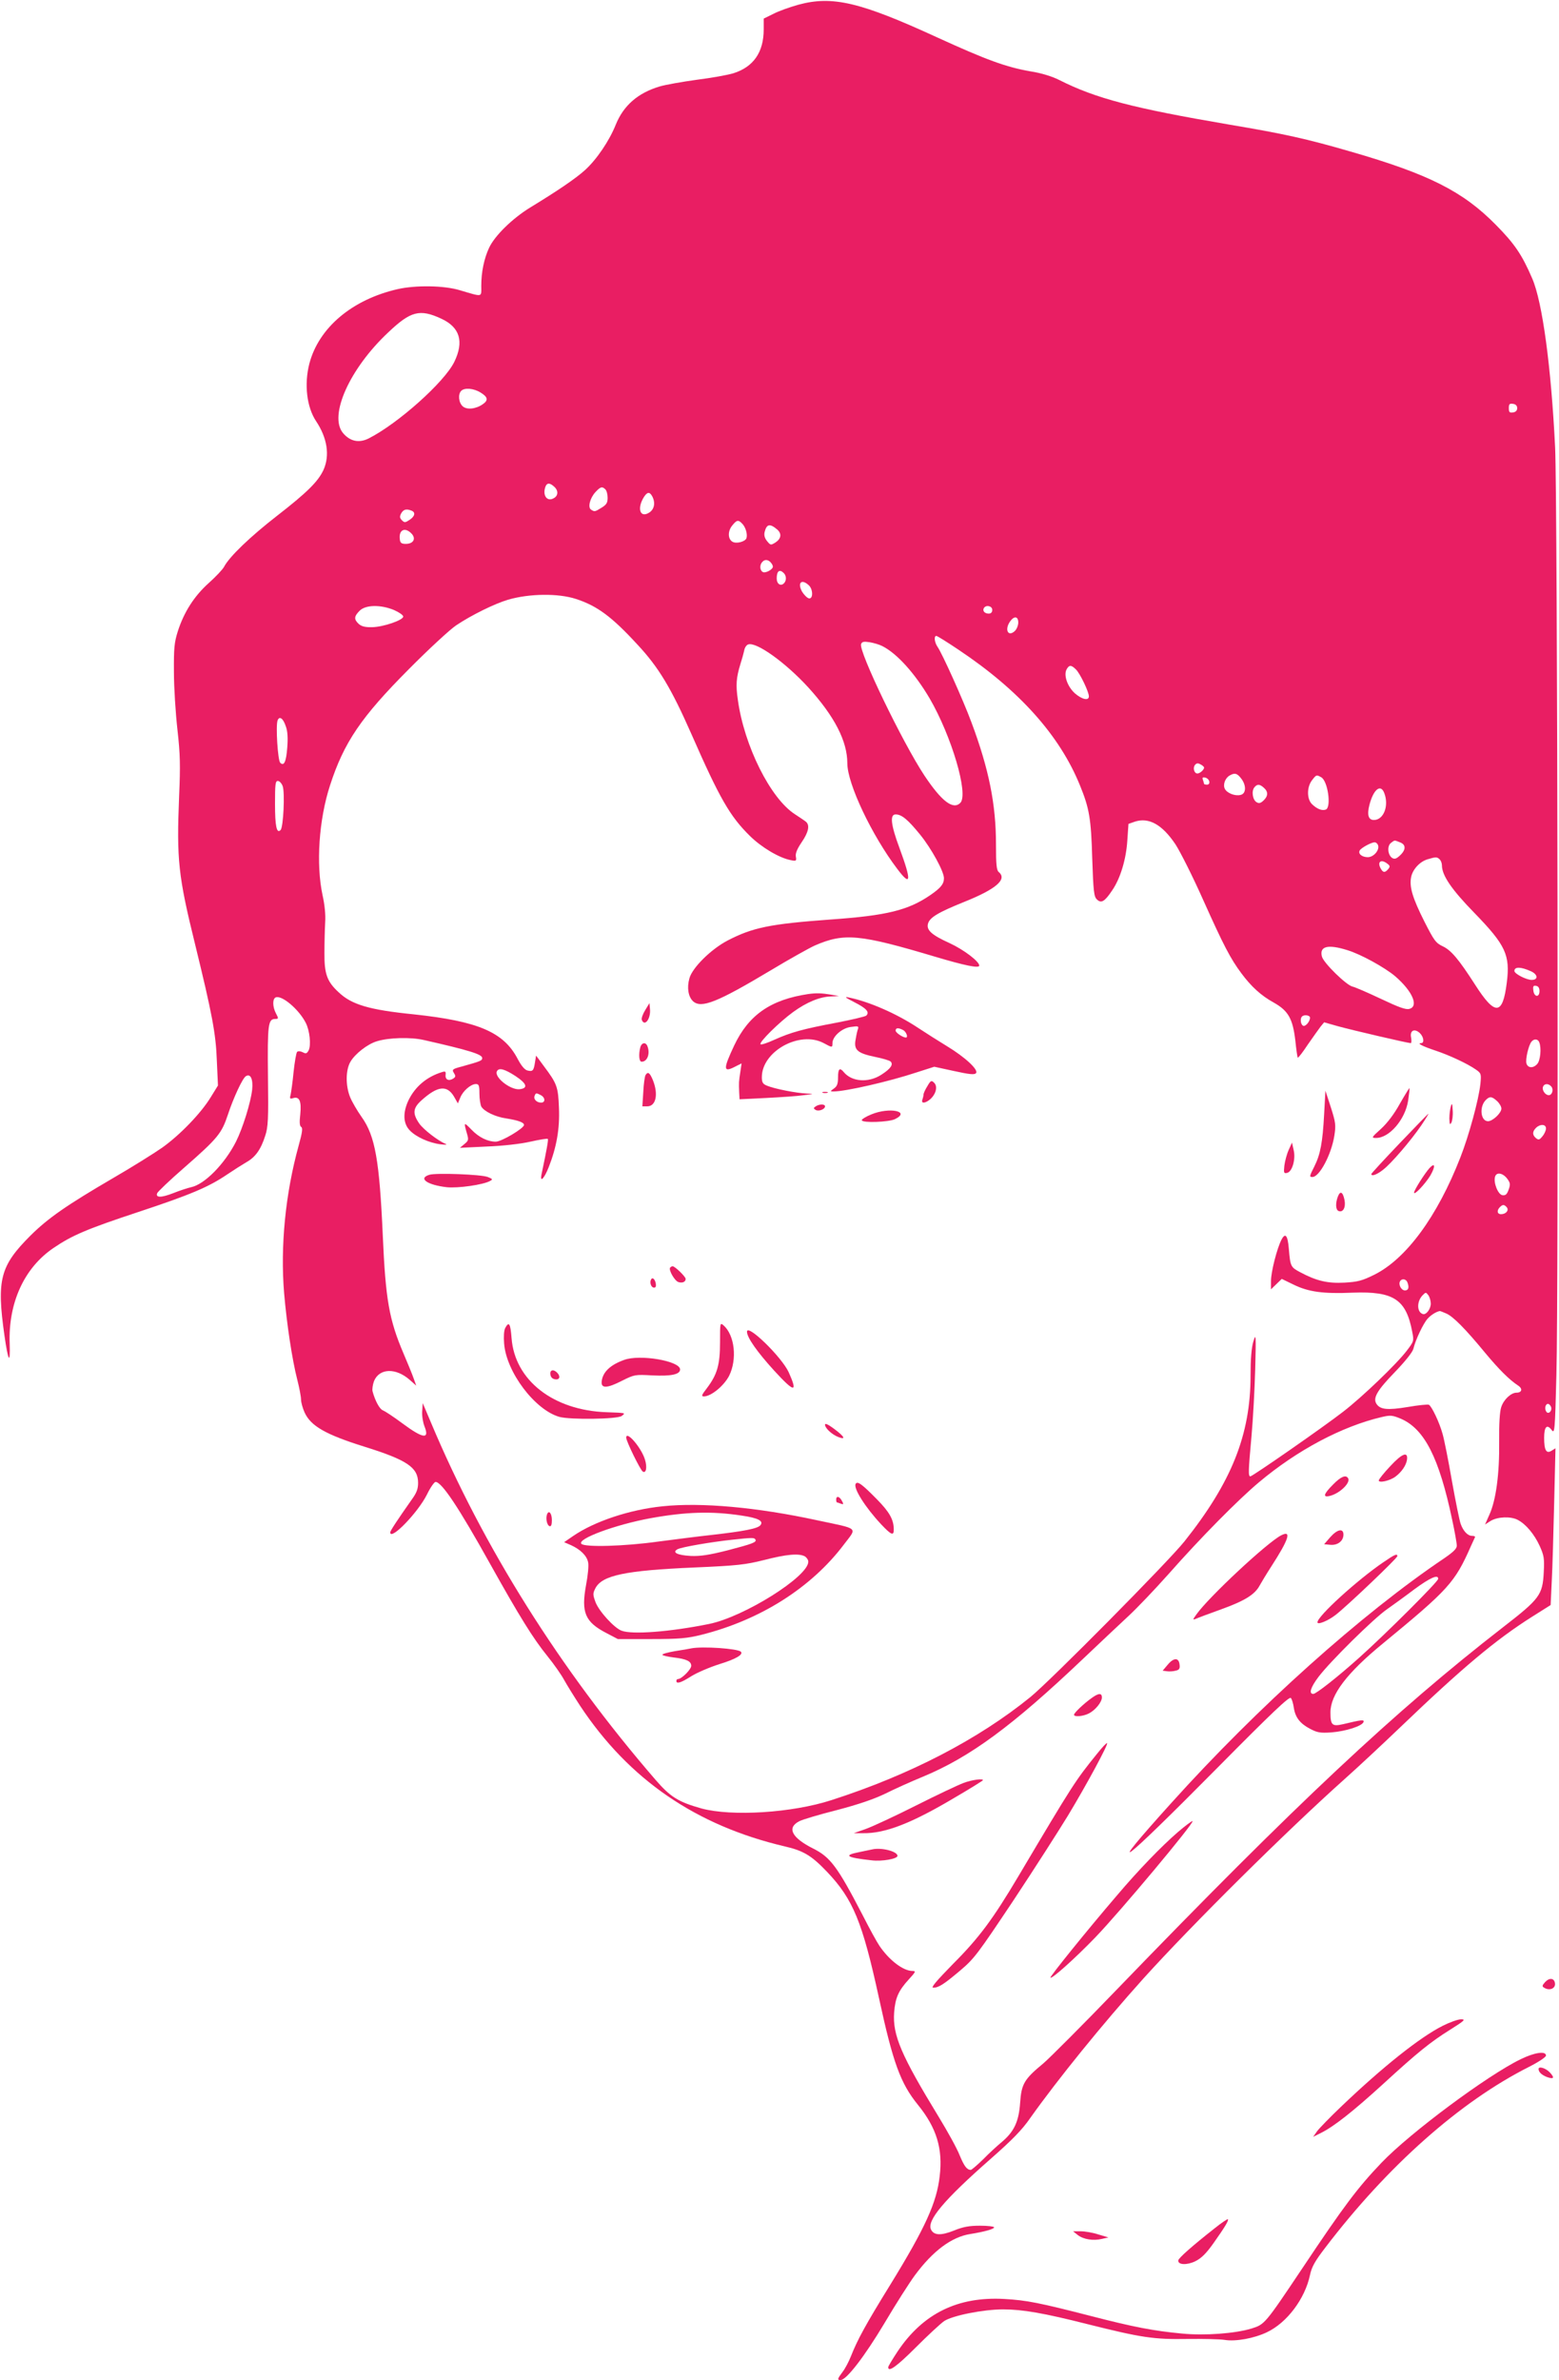 <?xml version="1.0" standalone="no"?>
<!DOCTYPE svg PUBLIC "-//W3C//DTD SVG 20010904//EN"
 "http://www.w3.org/TR/2001/REC-SVG-20010904/DTD/svg10.dtd">
<svg version="1.0" xmlns="http://www.w3.org/2000/svg"
 width="839pt" height="1280pt" viewBox="0 0 839 1280"
 preserveAspectRatio="xMidYMid meet">
<g transform="translate(0,1280) scale(0.1,-0.1)"
fill="#e91e63" stroke="none">
<path d="M4298 12775 c-47 -13 -109 -35 -137 -50 l-51 -25 0 -58 c0 -123 -55
-202 -163 -236 -29 -9 -117 -25 -197 -35 -80 -11 -170 -27 -200 -36 -117 -35
-194 -102 -236 -205 -35 -88 -104 -189 -166 -245 -51 -46 -147 -111 -293 -200
-97 -59 -193 -153 -223 -218 -27 -58 -42 -130 -42 -205 0 -62 11 -60 -115 -23
-85 26 -238 28 -335 6 -245 -56 -424 -207 -475 -400 -29 -112 -14 -235 36
-310 60 -90 75 -184 40 -262 -29 -63 -89 -122 -250 -247 -143 -111 -257 -220
-285 -274 -8 -15 -45 -54 -83 -88 -78 -70 -133 -156 -166 -259 -19 -60 -22
-91 -21 -220 0 -82 9 -222 19 -310 15 -133 16 -193 9 -355 -14 -344 -5 -430
86 -799 91 -372 112 -480 117 -627 l6 -132 -39 -63 c-51 -84 -164 -202 -261
-271 -43 -30 -161 -104 -263 -163 -252 -147 -351 -216 -446 -310 -163 -163
-183 -236 -140 -538 20 -140 32 -159 28 -44 -8 220 78 409 237 516 100 68 181
102 453 192 284 94 381 135 481 203 34 23 80 52 102 65 49 27 79 69 102 142
16 47 18 89 15 322 -3 278 1 307 39 307 18 0 19 2 4 30 -19 36 -19 79 -1 86
33 13 124 -64 161 -136 22 -42 30 -121 16 -149 -10 -18 -15 -19 -32 -10 -12 6
-25 7 -30 2 -5 -5 -13 -53 -19 -107 -5 -54 -13 -109 -16 -123 -6 -22 -4 -24
13 -19 34 11 46 -16 39 -86 -5 -44 -4 -63 5 -69 9 -5 6 -29 -14 -101 -71 -257
-99 -540 -78 -793 14 -164 43 -357 71 -466 11 -43 20 -90 20 -106 0 -15 9 -47
19 -69 33 -73 113 -119 321 -184 231 -72 290 -112 290 -195 0 -33 -8 -54 -35
-91 -74 -105 -115 -167 -115 -175 0 -48 150 107 198 204 18 37 39 67 46 67 33
0 124 -136 296 -445 156 -279 229 -397 307 -493 34 -42 74 -99 89 -127 15 -27
54 -90 86 -139 263 -397 624 -644 1101 -756 101 -23 145 -50 228 -137 140
-147 190 -269 279 -677 76 -351 116 -460 210 -576 100 -123 135 -236 117 -384
-16 -142 -78 -278 -265 -582 -134 -217 -177 -296 -213 -387 -11 -28 -31 -66
-45 -84 -28 -37 -29 -43 -10 -43 31 0 129 127 236 306 61 103 135 219 164 258
97 131 197 205 296 221 76 12 130 27 130 36 0 5 -34 9 -76 9 -58 0 -91 -6
-140 -26 -70 -28 -107 -26 -123 4 -26 48 69 161 321 382 116 102 169 156 213
220 148 208 386 502 609 750 265 293 771 794 1081 1071 72 64 207 190 300 279
335 321 514 471 710 595 l100 63 6 128 c4 71 9 261 13 422 l7 293 -21 -13
c-28 -18 -40 2 -40 69 0 60 15 76 40 43 17 -22 18 -11 26 296 12 426 6 4732
-7 4989 -21 430 -68 780 -123 907 -55 128 -95 187 -196 289 -177 180 -362 273
-782 394 -238 69 -356 95 -653 145 -516 88 -717 140 -915 240 -38 19 -95 37
-153 46 -133 23 -239 62 -506 184 -412 189 -561 224 -743 175z m-1923 -1689
c100 -46 123 -123 70 -232 -53 -109 -303 -332 -461 -412 -52 -26 -100 -16
-138 29 -78 93 35 346 243 541 121 115 170 128 286 74z m211 -397 c40 -24 43
-42 12 -63 -37 -26 -86 -31 -108 -11 -22 20 -26 65 -8 83 18 18 67 14 104 -9z
m5579 -84 c0 -13 -8 -21 -22 -23 -19 -3 -23 1 -23 23 0 22 4 26 23 23 14 -2
22 -10 22 -23z m-5183 -422 c24 -21 23 -50 -3 -63 -36 -20 -61 18 -43 64 8 20
23 20 46 -1z m276 -15 c7 -7 12 -27 12 -45 0 -27 -6 -37 -32 -53 -37 -23 -38
-23 -57 -11 -19 12 -6 63 24 95 27 29 36 31 53 14z m252 -37 c18 -34 12 -69
-15 -87 -50 -33 -69 21 -29 84 18 27 30 28 44 3z m-1296 -77 c24 -9 19 -31
-10 -50 -23 -15 -27 -16 -41 -2 -12 12 -13 20 -4 37 12 21 27 26 55 15z m1780
-70 c19 -19 30 -58 23 -79 -8 -19 -56 -31 -76 -18 -24 15 -25 56 -1 86 25 31
33 33 54 11z m189 -32 c25 -22 21 -49 -9 -69 -26 -16 -27 -16 -46 7 -13 16
-17 32 -13 49 11 43 28 47 68 13z m-1967 -23 c24 -27 8 -54 -32 -54 -23 0 -30
5 -32 23 -8 53 28 70 64 31z m1938 -162 c9 -15 7 -21 -9 -33 -11 -8 -26 -13
-35 -12 -19 4 -25 35 -9 54 15 19 38 15 53 -9z m64 -49 c15 -15 15 -41 1 -55
-18 -18 -39 -3 -39 26 0 40 15 52 38 29z m134 -65 c24 -21 25 -76 1 -71 -9 2
-25 18 -36 35 -27 48 -4 72 35 36z m-1253 -74 c114 -37 192 -94 331 -245 115
-123 182 -235 291 -482 152 -346 207 -442 315 -548 62 -61 157 -118 220 -130
29 -6 31 -4 27 19 -3 17 6 40 31 77 37 54 45 91 24 110 -7 6 -34 24 -60 41
-132 85 -273 368 -307 614 -12 82 -9 120 14 195 8 25 17 57 20 71 2 15 12 30
21 33 43 16 199 -95 323 -230 142 -156 211 -290 211 -409 0 -110 131 -386 268
-567 75 -100 79 -68 12 113 -46 124 -52 179 -20 179 33 0 66 -28 132 -109 61
-75 128 -198 128 -234 0 -31 -17 -52 -72 -90 -119 -82 -235 -111 -536 -132
-328 -24 -421 -43 -556 -113 -90 -47 -191 -147 -206 -204 -14 -50 -6 -99 20
-123 44 -40 131 -5 417 166 103 62 211 122 238 134 159 69 241 61 650 -61 158
-47 235 -63 235 -47 0 22 -82 85 -160 121 -97 44 -125 70 -116 104 9 34 55 61
196 118 170 68 232 121 185 160 -12 10 -15 40 -15 150 0 214 -38 404 -132 655
-44 119 -158 372 -183 407 -16 24 -20 58 -6 58 5 0 58 -33 119 -74 327 -218
545 -461 654 -730 50 -122 60 -178 66 -393 6 -175 9 -205 25 -220 23 -23 42
-12 82 48 45 65 76 170 82 271 l6 87 34 12 c76 25 148 -16 219 -122 26 -40 94
-175 150 -301 109 -243 146 -314 205 -393 53 -71 105 -119 174 -157 78 -44
102 -86 116 -204 5 -49 11 -90 13 -92 3 -2 27 29 54 70 28 40 59 84 69 97 l19
23 74 -21 c76 -21 377 -91 392 -91 4 0 5 13 2 30 -8 37 17 51 46 25 22 -20 27
-55 8 -55 -26 0 10 -18 77 -40 75 -25 172 -70 219 -103 27 -19 28 -23 23 -76
-9 -85 -62 -279 -108 -396 -124 -318 -292 -546 -464 -631 -65 -32 -88 -38
-159 -42 -91 -5 -151 9 -239 56 -51 27 -53 31 -61 126 -6 73 -19 89 -40 48
-24 -47 -56 -172 -56 -221 l0 -45 29 28 29 28 64 -31 c80 -39 159 -50 319 -43
219 8 286 -36 319 -210 10 -50 9 -52 -30 -103 -56 -73 -239 -248 -340 -326
-105 -82 -490 -349 -501 -349 -12 0 -11 29 6 215 8 88 17 250 20 360 5 188 4
197 -10 150 -10 -33 -15 -95 -15 -183 0 -318 -102 -573 -356 -892 -86 -108
-723 -751 -829 -837 -281 -228 -650 -419 -1070 -554 -212 -69 -537 -89 -700
-45 -124 35 -167 61 -248 155 -513 593 -926 1250 -1208 1921 l-44 104 -3 -43
c-2 -24 4 -60 12 -81 29 -72 -6 -68 -117 14 -48 36 -96 67 -106 71 -17 5 -42
50 -56 102 -3 12 1 37 8 56 29 69 117 72 192 6 l35 -31 -14 39 c-7 21 -32 81
-54 133 -78 182 -97 291 -112 635 -18 404 -41 536 -114 638 -24 34 -52 82 -62
107 -25 62 -24 146 2 190 25 43 92 95 142 110 64 20 182 23 252 7 243 -55 315
-77 315 -97 0 -14 -7 -17 -107 -45 -54 -14 -57 -17 -45 -36 10 -16 9 -21 -3
-29 -24 -16 -45 -7 -42 19 2 19 -1 21 -20 15 -81 -25 -143 -77 -179 -150 -32
-67 -30 -126 6 -163 33 -35 103 -67 165 -75 25 -3 38 -3 30 1 -43 18 -121 78
-144 111 -37 54 -34 83 13 125 86 77 136 83 174 20 l21 -37 13 31 c14 36 57
73 84 73 16 0 19 -8 19 -51 0 -28 5 -59 10 -70 15 -26 76 -56 135 -64 62 -10
95 -21 95 -35 0 -18 -121 -90 -152 -90 -43 0 -91 23 -131 65 -41 42 -42 41
-25 -18 11 -37 10 -41 -13 -60 l-24 -20 145 7 c84 3 182 14 234 26 49 11 92
18 94 15 4 -4 -5 -54 -34 -192 -9 -46 15 -21 39 40 42 107 60 206 55 320 -4
112 -11 130 -81 223 l-42 57 -6 -37 c-7 -45 -12 -50 -41 -43 -15 4 -33 26 -52
62 -75 144 -212 203 -561 240 -238 24 -333 52 -403 119 -62 57 -77 99 -76 211
0 55 2 129 4 165 3 40 -3 96 -14 145 -36 167 -20 407 40 591 75 232 168 368
424 625 107 108 222 214 255 236 82 55 208 117 280 138 114 33 269 35 364 4z
m-978 -60 c27 -12 49 -27 49 -35 0 -19 -107 -56 -167 -57 -37 -1 -57 4 -72 17
-27 25 -26 41 4 71 32 33 114 34 186 4z m3219 1 c0 -13 -7 -20 -19 -20 -22 0
-35 15 -26 30 12 19 45 11 45 -10z m140 -68 c0 -16 -9 -37 -19 -46 -36 -33
-56 8 -25 52 22 31 44 28 44 -6z m-731 -127 c79 -40 175 -147 254 -281 118
-203 211 -516 165 -562 -39 -39 -101 9 -193 147 -118 178 -355 669 -341 707 5
13 14 15 47 10 23 -4 53 -13 68 -21z m1042 -126 c22 -22 69 -120 69 -144 0
-25 -37 -17 -75 16 -40 36 -62 97 -45 129 14 25 25 25 51 -1z m-4253 -305 c10
-26 12 -63 8 -114 -6 -79 -18 -102 -38 -82 -13 13 -25 200 -14 228 10 25 30
11 44 -32z m4942 -222 c0 -12 -23 -32 -36 -32 -17 0 -26 30 -13 46 8 10 16 11
30 3 10 -5 19 -13 19 -17z m199 -58 c29 -37 28 -82 -2 -89 -29 -8 -73 9 -85
32 -12 22 1 58 25 72 28 16 40 13 62 -15z m431 6 c36 -19 56 -162 25 -174 -20
-7 -45 2 -72 27 -31 27 -31 94 -2 131 23 30 24 30 49 16z m-602 -23 c2 -10 -3
-17 -12 -17 -9 0 -16 2 -16 4 0 2 -3 12 -6 21 -5 13 -2 16 12 13 10 -2 20 -11
22 -21z m-4987 -24 c13 -34 4 -222 -11 -237 -21 -21 -30 19 -30 142 0 103 2
122 15 122 9 0 20 -12 26 -27z m5281 -10 c24 -21 23 -45 -3 -69 -15 -14 -24
-16 -37 -8 -21 13 -28 60 -11 80 15 18 28 18 51 -3z m648 -29 c26 -68 -4 -144
-56 -144 -30 0 -38 28 -24 82 22 84 61 114 80 62z m84 -264 c33 -12 33 -40 1
-70 -20 -19 -30 -22 -43 -14 -24 16 -28 65 -6 81 21 16 17 15 48 3z m-118 -15
c10 -26 -23 -65 -55 -65 -32 0 -54 19 -43 37 9 14 62 43 80 43 7 0 15 -7 18
-15z m332 -77 c7 -7 12 -21 12 -32 0 -54 52 -130 174 -255 169 -174 194 -227
175 -376 -22 -177 -63 -179 -171 -10 -87 135 -127 183 -172 205 -39 18 -48 31
-100 133 -64 127 -82 187 -72 239 8 42 47 85 90 97 43 13 50 13 64 -1z m-283
-22 c16 -12 17 -16 6 -30 -18 -21 -28 -20 -41 4 -19 35 2 51 35 26z m-214
-466 c73 -22 201 -93 257 -140 94 -81 129 -163 76 -176 -19 -5 -57 9 -152 54
-70 33 -139 63 -153 66 -33 7 -157 128 -165 162 -14 55 32 67 137 34z m989
-114 c37 -17 39 -46 3 -46 -29 0 -93 33 -93 48 0 24 35 23 90 -2z m45 -106 c0
-36 -29 -33 -33 3 -3 23 0 28 15 25 12 -2 18 -12 18 -28z m-1235 -143 c0 -22
-26 -51 -38 -43 -13 8 -16 39 -5 49 11 12 43 7 43 -6z m1234 -133 c12 -31 6
-97 -11 -116 -21 -24 -50 -23 -58 2 -7 21 11 98 27 118 14 17 35 15 42 -4z
m-5510 -181 c62 -41 70 -66 21 -71 -50 -4 -139 67 -120 98 11 19 42 10 99 -27z
m-1417 -74 c-8 -69 -50 -205 -87 -279 -61 -120 -169 -230 -242 -245 -18 -4
-61 -18 -96 -32 -64 -25 -96 -25 -86 0 3 8 68 70 145 137 182 159 202 185 235
284 30 91 79 197 97 208 25 16 40 -15 34 -73z m6992 17 c13 -16 4 -46 -14 -46
-19 0 -38 28 -31 45 7 19 30 19 45 1z m-5438 -46 c24 -13 25 -40 1 -40 -24 0
-42 19 -35 36 6 17 9 17 34 4z m5146 -32 c13 -12 23 -30 23 -40 0 -24 -47 -68
-72 -68 -40 0 -48 78 -12 114 21 21 33 20 61 -6z m263 -147 c0 -10 -8 -29 -19
-42 -16 -20 -21 -21 -35 -10 -20 17 -20 35 0 55 22 22 54 21 54 -3z m-208
-271 c16 -22 17 -30 7 -58 -9 -25 -16 -32 -33 -30 -24 3 -50 68 -40 100 8 26
42 20 66 -12z m-3 -153 c13 -16 -4 -37 -31 -37 -21 0 -24 20 -6 38 15 15 23
15 37 -1z m-535 -403 c11 -28 6 -44 -13 -44 -20 0 -37 32 -26 50 9 15 32 12
39 -6z m126 -115 c0 -29 -25 -62 -43 -56 -33 11 -33 69 0 102 16 16 17 16 30
-1 7 -10 13 -30 13 -45z m83 -53 c36 -15 102 -81 209 -211 74 -89 130 -145
177 -176 27 -17 22 -39 -8 -39 -29 0 -69 -37 -82 -78 -8 -24 -12 -90 -11 -186
2 -172 -17 -315 -53 -393 l-23 -52 31 20 c38 22 107 25 145 5 44 -23 89 -77
118 -140 23 -51 26 -67 22 -140 -6 -124 -21 -144 -220 -298 -579 -449 -1115
-951 -2073 -1943 -185 -192 -366 -373 -400 -402 -103 -85 -118 -110 -125 -212
-7 -102 -33 -156 -100 -212 -23 -19 -68 -60 -99 -92 -32 -31 -62 -57 -67 -57
-21 1 -35 20 -60 80 -14 36 -65 128 -112 205 -202 331 -249 440 -240 562 6 78
23 117 80 179 36 39 38 44 19 44 -50 0 -125 57 -178 135 -12 17 -54 93 -93
170 -132 254 -171 307 -263 353 -116 58 -144 112 -76 147 16 9 107 36 202 60
118 31 200 59 262 89 50 25 139 65 200 90 256 106 484 274 865 636 85 81 193
182 240 226 47 43 146 147 219 229 174 197 374 399 486 493 206 173 447 301
661 351 47 11 57 10 103 -9 127 -55 206 -210 276 -543 14 -64 25 -127 25 -140
0 -16 -19 -34 -67 -67 -446 -300 -1004 -800 -1468 -1315 -374 -414 -276 -340
246 187 295 298 388 386 396 376 6 -7 13 -31 16 -53 8 -52 34 -85 88 -113 38
-20 54 -23 114 -19 77 6 166 34 173 56 5 14 -11 12 -111 -12 -58 -13 -67 -5
-67 64 0 95 89 212 282 370 355 292 387 327 474 524 10 22 20 43 22 48 2 4 -5
7 -16 7 -23 0 -47 25 -61 64 -6 15 -27 119 -47 230 -19 110 -42 226 -51 256
-17 61 -57 145 -73 155 -5 3 -57 -2 -114 -12 -110 -18 -149 -14 -169 18 -19
31 5 72 98 168 57 59 96 108 101 126 12 50 54 138 77 163 18 20 45 37 65 41 1
1 17 -5 35 -13z m564 -502 c8 -22 -15 -44 -26 -25 -10 16 -4 41 10 41 5 0 12
-7 16 -16z m-607 -925 c0 -15 -283 -297 -425 -424 -115 -103 -232 -195 -247
-195 -26 0 -15 35 28 92 64 84 296 313 368 363 31 22 98 70 148 108 86 63 128
81 128 56z"/>
<path d="M4350 7454 c-202 -30 -321 -112 -399 -277 -61 -130 -60 -148 10 -111
l30 15 -7 -47 c-8 -53 -8 -55 -6 -108 l2 -38 143 7 c78 4 169 10 202 15 58 7
58 7 15 9 -52 2 -172 25 -212 42 -23 9 -28 18 -28 46 0 139 204 252 333 183
46 -25 47 -25 47 0 0 36 51 81 99 87 43 6 44 5 36 -18 -4 -13 -9 -40 -12 -59
-6 -48 15 -65 106 -84 40 -8 78 -19 84 -25 16 -16 0 -39 -50 -71 -70 -45 -159
-38 -202 14 -22 27 -31 18 -31 -28 0 -35 -5 -48 -22 -60 -21 -15 -21 -16 -3
-16 65 0 298 53 446 102 l97 31 106 -23 c82 -18 109 -21 118 -12 17 17 -57 86
-158 147 -43 26 -112 70 -153 97 -116 77 -264 141 -371 163 -28 6 -23 1 28
-25 65 -33 83 -53 64 -72 -5 -5 -77 -22 -160 -38 -181 -34 -246 -52 -335 -92
-37 -17 -70 -28 -74 -24 -10 10 102 120 175 173 73 53 145 83 205 84 l42 2
-45 8 c-47 8 -78 9 -120 3z m511 -194 c16 -9 28 -40 14 -40 -16 0 -55 26 -55
37 0 16 14 17 41 3z"/>
<path d="M3472 7367 c-13 -21 -21 -44 -18 -52 15 -39 49 6 44 58 l-3 32 -23
-38z"/>
<path d="M3446 7168 c-10 -39 -7 -78 7 -78 31 0 47 44 31 84 -9 23 -31 19 -38
-6z"/>
<path d="M3474 7018 c-4 -6 -10 -47 -12 -90 l-5 -78 26 0 c47 0 61 64 31 140
-17 41 -27 49 -40 28z"/>
<path d="M4991 6959 c-12 -19 -21 -39 -21 -46 0 -6 -3 -18 -6 -27 -9 -23 18
-20 44 4 30 28 39 68 19 87 -14 14 -18 13 -36 -18z"/>
<path d="M7534 6865 c-30 -55 -68 -105 -102 -136 -52 -47 -53 -49 -26 -49 71
0 156 99 172 200 5 36 9 66 7 68 -1 1 -24 -36 -51 -83z"/>
<path d="M4428 6923 c6 -2 18 -2 25 0 6 3 1 5 -13 5 -14 0 -19 -2 -12 -5z"/>
<path d="M7126 6807 c-8 -150 -20 -215 -52 -279 -28 -55 -28 -58 -11 -58 38 0
102 121 118 222 9 57 7 72 -19 153 l-29 89 -7 -127z"/>
<path d="M7808 6850 c-4 -14 -8 -43 -8 -65 1 -32 3 -37 11 -22 5 9 9 39 7 65
-2 38 -4 42 -10 22z"/>
<path d="M4390 6850 c-13 -9 -13 -11 -1 -19 16 -10 51 3 51 19 0 13 -31 13
-50 0z"/>
<path d="M4690 6807 c-30 -12 -54 -27 -52 -32 4 -15 144 -10 178 6 87 42 -29
66 -126 26z"/>
<path d="M7532 6651 c-84 -88 -152 -162 -152 -165 0 -14 29 -4 62 22 45 34
151 158 207 240 23 34 40 62 38 62 -2 0 -72 -72 -155 -159z"/>
<path d="M6935 6615 c-10 -22 -20 -60 -23 -84 -4 -38 -3 -43 14 -39 28 5 48
73 36 123 l-9 40 -18 -40z"/>
<path d="M7693 6518 c-26 -29 -83 -119 -83 -132 0 -17 60 47 87 91 29 50 27
74 -4 41z"/>
<path d="M2311 6482 c-63 -19 -12 -55 94 -67 60 -6 196 13 233 34 15 8 13 11
-13 21 -35 14 -278 23 -314 12z"/>
<path d="M7200 6365 c-14 -37 -12 -72 4 -78 24 -9 39 19 32 58 -9 45 -23 53
-36 20z"/>
<path d="M3606 5982 c-8 -13 25 -71 45 -77 21 -7 39 1 39 17 0 12 -58 68 -70
68 -5 0 -11 -4 -14 -8z"/>
<path d="M3507 5923 c-12 -12 -7 -41 8 -47 10 -3 15 1 15 12 0 22 -14 44 -23
35z"/>
<path d="M3875 5582 c0 -122 -15 -174 -71 -248 -28 -36 -31 -44 -16 -44 39 0
108 57 136 111 44 89 30 218 -30 271 -19 16 -19 14 -19 -90z"/>
<path d="M2719 5658 c-7 -13 -9 -46 -6 -84 12 -153 165 -356 297 -394 57 -16
312 -13 336 5 22 17 24 16 -82 20 -287 10 -494 172 -511 399 -6 79 -14 91 -34
54z"/>
<path d="M4020 5638 c0 -31 54 -108 146 -209 109 -119 129 -122 79 -10 -37 82
-225 265 -225 219z"/>
<path d="M3358 5486 c-75 -27 -115 -66 -120 -116 -4 -38 29 -37 109 4 68 34
71 34 164 29 100 -5 149 5 149 32 0 46 -218 83 -302 51z"/>
<path d="M2962 5408 c2 -15 11 -24 26 -26 24 -4 30 16 10 36 -20 20 -40 14
-36 -10z"/>
<path d="M4440 5138 c0 -19 38 -54 73 -67 42 -16 31 4 -26 46 -31 23 -47 30
-47 21z"/>
<path d="M3370 5068 c0 -19 76 -174 89 -182 18 -12 25 23 12 64 -19 64 -101
159 -101 118z"/>
<path d="M4605 4820 c-14 -23 51 -126 138 -219 53 -56 67 -62 67 -28 0 54 -22
94 -92 165 -79 80 -103 98 -113 82z"/>
<path d="M4500 4735 c0 -8 2 -15 4 -15 2 0 12 -3 21 -7 15 -5 16 -3 6 15 -13
25 -31 29 -31 7z"/>
<path d="M3565 4699 c-177 -18 -366 -81 -481 -160 l-48 -33 37 -16 c50 -23 85
-56 92 -92 4 -16 -1 -71 -11 -122 -27 -148 -6 -199 110 -259 l61 -32 180 0
c154 0 193 4 270 23 318 80 592 254 767 486 71 94 86 81 -145 130 -323 70
-624 97 -832 75z m427 -50 c89 -13 119 -29 100 -52 -15 -18 -87 -32 -262 -52
-74 -8 -205 -25 -290 -36 -179 -25 -392 -31 -411 -12 -26 26 181 103 372 138
188 34 328 39 491 14z m73 -128 c9 -15 -12 -23 -150 -59 -99 -25 -146 -32
-197 -30 -73 4 -103 19 -72 36 22 12 181 39 292 51 111 12 120 12 127 2z m266
-91 c10 -6 19 -19 19 -29 0 -80 -346 -297 -535 -335 -208 -42 -413 -58 -470
-36 -40 15 -121 104 -140 153 -15 41 -15 47 -1 75 36 70 161 96 534 112 232
10 273 15 374 40 120 31 187 37 219 20z"/>
<path d="M2944 4656 c-8 -22 -1 -59 14 -64 8 -2 12 8 12 32 0 37 -16 57 -26
32z"/>
<path d="M3720 3935 c-8 -2 -48 -9 -88 -15 -39 -7 -70 -15 -67 -20 2 -4 30
-10 61 -14 68 -8 94 -20 94 -45 0 -19 -52 -71 -71 -71 -5 0 -9 -4 -9 -10 0
-18 25 -10 80 25 30 19 98 48 151 65 89 27 131 52 116 67 -17 17 -207 30 -267
18z"/>
<path d="M7482 4915 c-34 -36 -62 -71 -62 -77 0 -15 59 -2 89 20 34 25 59 62
63 92 6 46 -27 33 -90 -35z"/>
<path d="M7174 4816 c-51 -51 -57 -71 -17 -61 53 13 113 71 98 95 -12 20 -39
9 -81 -34z"/>
<path d="M7159 4533 l-33 -38 33 -3 c39 -4 71 20 71 55 0 35 -33 29 -71 -14z"/>
<path d="M6895 4543 c-76 -39 -390 -332 -456 -425 -21 -29 -21 -31 -3 -24 10
5 72 28 136 51 125 45 181 79 207 128 9 16 37 63 63 103 95 147 110 196 53
167z"/>
<path d="M7443 4397 c-138 -94 -353 -289 -353 -322 0 -15 57 8 98 40 62 48
332 305 332 316 0 15 -13 10 -77 -34z"/>
<path d="M6285 3848 l-28 -33 22 -3 c13 -2 34 -1 48 3 19 4 24 11 21 33 -4 38
-31 38 -63 0z"/>
<path d="M5875 3668 c-41 -29 -95 -80 -95 -90 0 -13 49 -9 80 7 35 18 70 61
70 86 0 25 -18 24 -55 -3z"/>
<path d="M5903 3367 c-117 -145 -127 -160 -422 -657 -136 -229 -211 -331 -352
-472 -88 -90 -121 -128 -107 -128 29 0 56 17 145 92 76 64 95 90 286 376 112
169 244 375 294 457 101 167 218 384 211 390 -3 3 -27 -23 -55 -58z"/>
<path d="M5185 3211 c-27 -10 -142 -64 -255 -121 -113 -57 -234 -113 -270
-126 l-65 -23 50 0 c118 -2 260 53 489 189 86 50 156 94 156 96 0 10 -60 2
-105 -15z"/>
<path d="M6339 2947 c-89 -77 -213 -205 -329 -342 -163 -190 -362 -437 -357
-441 8 -8 135 106 242 217 133 138 532 615 523 625 -3 2 -38 -24 -79 -59z"/>
<path d="M4695 2854 c-11 -2 -44 -9 -72 -15 -86 -17 -69 -29 68 -44 55 -7 139
8 139 24 0 24 -85 46 -135 35z"/>
<path d="M8315 2140 c-16 -18 -17 -23 -5 -30 30 -19 64 -3 58 26 -5 27 -31 28
-53 4z"/>
<path d="M7764 1905 c-123 -62 -323 -221 -547 -435 -59 -56 -117 -116 -129
-132 l-21 -30 44 22 c68 34 171 115 329 259 191 175 257 228 364 295 78 49 85
56 59 56 -17 0 -61 -16 -99 -35z"/>
<path d="M8185 1726 c-179 -86 -597 -397 -750 -557 -129 -135 -202 -232 -427
-569 -201 -300 -202 -301 -273 -323 -88 -27 -253 -39 -374 -27 -152 14 -264
36 -481 92 -288 74 -354 87 -475 94 -251 14 -438 -78 -575 -283 -27 -41 -50
-79 -50 -84 0 -29 46 4 149 107 64 64 132 127 152 141 45 30 212 63 317 63
105 0 220 -20 457 -80 288 -72 353 -82 535 -79 85 1 175 -1 200 -5 59 -10 159
8 228 41 108 51 205 180 232 308 9 43 26 74 83 148 334 438 725 785 1097 972
51 26 90 52 90 60 0 26 -61 17 -135 -19z"/>
<path d="M8280 1673 c0 -17 17 -32 44 -43 39 -14 44 -5 16 25 -22 23 -60 34
-60 18z"/>
<path d="M6538 817 c-121 -95 -197 -162 -197 -174 -2 -24 47 -26 92 -4 32 16
58 41 99 99 58 82 82 121 76 127 -2 2 -34 -19 -70 -48z"/>
<path d="M5800 780 c31 -24 84 -32 130 -21 l35 8 -54 16 c-30 10 -73 17 -95
17 l-41 0 25 -20z"/>
</g>
</svg>
